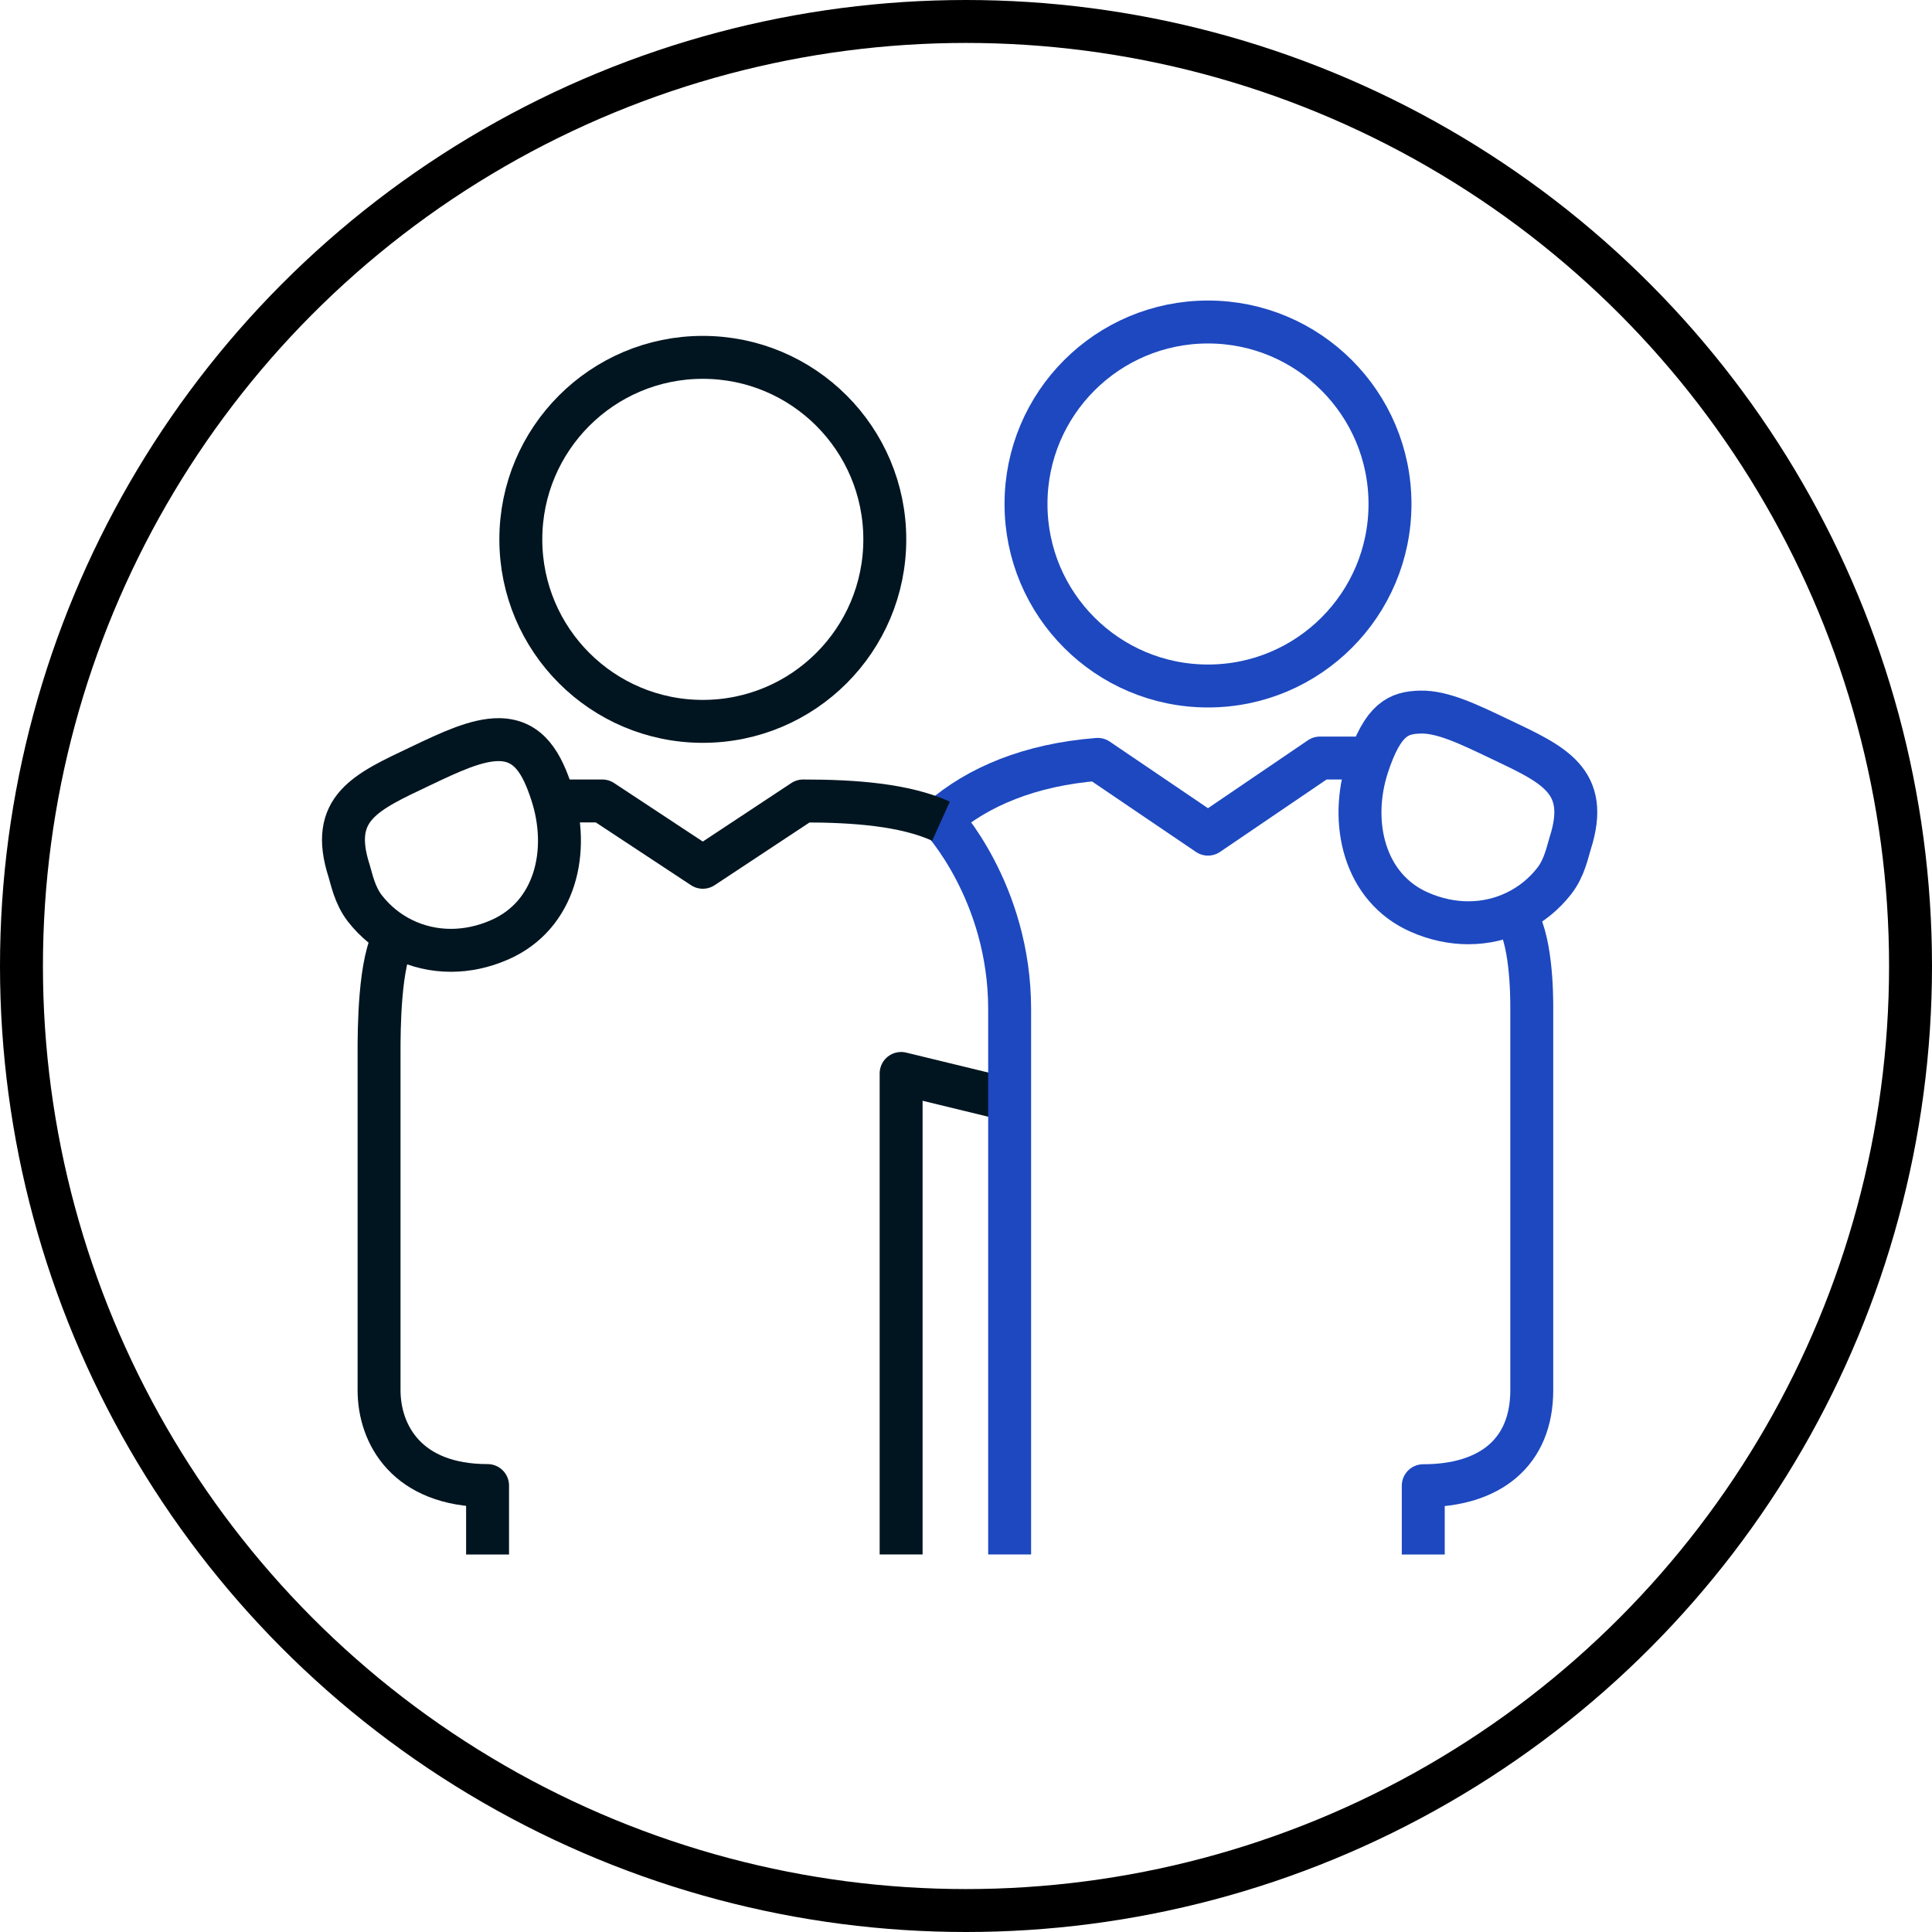 <?xml version="1.0" encoding="UTF-8"?>
<svg width="90px" height="90px" viewBox="0 0 90 90" version="1.1" xmlns="http://www.w3.org/2000/svg" xmlns:xlink="http://www.w3.org/1999/xlink">
    <title>Group</title>
    <g id="B2OF" stroke="none" stroke-width="1" fill="none" fill-rule="evenodd">
        <g id="B2OF-About-v2-stacked-w-icons-only" transform="translate(-855, -2332)" stroke-width="2">
            <g id="Group" transform="translate(856, 2333)">
                <circle id="Oval" stroke="#000000" cx="44" cy="44" r="44"></circle>
                <g id="Group-19" transform="translate(15, 14)" stroke-linejoin="round">
                    <path d="M25.217,10.127 C25.217,5.444 21.423,1.647 16.739,1.647 C12.058,1.647 8.262,5.444 8.262,10.127 C8.262,14.809 12.058,18.604 16.739,18.604 C21.423,18.604 25.217,14.809 25.217,10.127 Z" id="Stroke-1" stroke="#011520"></path>
                    <polyline id="Stroke-3" stroke="#011520" points="25.978 57.412 25.978 35.006 31.035 36.235"></polyline>
                    <path d="M2.417,28.567 C1.658,29.7 1.658,33.084 1.658,33.989 L1.658,49.758 C1.658,51.822 2.958,54.203 6.713,54.203 L6.713,57.414" id="Stroke-5" stroke="#011520"></path>
                    <path d="M7.255,19.455 C6.203,19.442 4.932,20.05 3.6,20.683 C1.05,21.896 -0.684,22.63 0.261,25.564 C0.375,25.921 0.515,26.698 0.999,27.319 C1.949,28.54 3.406,29.27 5.006,29.27 C5.747,29.27 6.519,29.113 7.283,28.776 C9.867,27.644 10.582,24.655 9.705,21.971 C9.259,20.608 8.667,19.472 7.255,19.455 Z" id="Stroke-7" stroke="#011520"></path>
                    <path d="M50.301,57.414 L50.301,54.21 C53.421,54.21 55.356,52.654 55.356,49.758 L55.356,31.987 C55.356,31.403 55.356,28.59 54.516,27.529" id="Stroke-9" stroke="#1D48C0"></path>
                    <path d="M50.15,18.172 C51.203,18.137 52.475,18.767 53.807,19.399 C56.357,20.612 58.09,21.346 57.146,24.281 C57.03,24.638 56.891,25.414 56.406,26.036 C55.458,27.257 53.999,27.986 52.399,27.986 C51.66,27.986 50.888,27.83 50.124,27.494 C47.539,26.36 46.845,23.313 47.702,20.687 C48.425,18.478 49.16,18.203 50.15,18.172 Z" id="Stroke-11" stroke="#1D48C0"></path>
                    <path d="M48.751,8.478 C48.751,13.16 44.955,16.956 40.274,16.956 C35.59,16.956 31.795,13.16 31.795,8.478 C31.795,3.796 35.59,-0 40.274,-0 C44.955,-0 48.751,3.796 48.751,8.478 Z" id="Stroke-13" stroke="#1D48C0"></path>
                    <path d="M47.832,20.312 L45.49,20.312 L40.273,23.858 L35.136,20.375 C31.963,20.625 29.548,21.652 27.831,23.142 C27.831,23.142 31.033,26.541 31.033,32.014 L31.033,57.413" id="Stroke-15" stroke="#1D48C0"></path>
                    <path d="M9.806,22.312 L12.056,22.312 L16.74,25.401 L21.413,22.312 C23.819,22.312 26.14,22.489 27.836,23.253" id="Stroke-17" stroke="#011520"></path>
                </g>
            </g>
        </g>
    </g>
</svg>